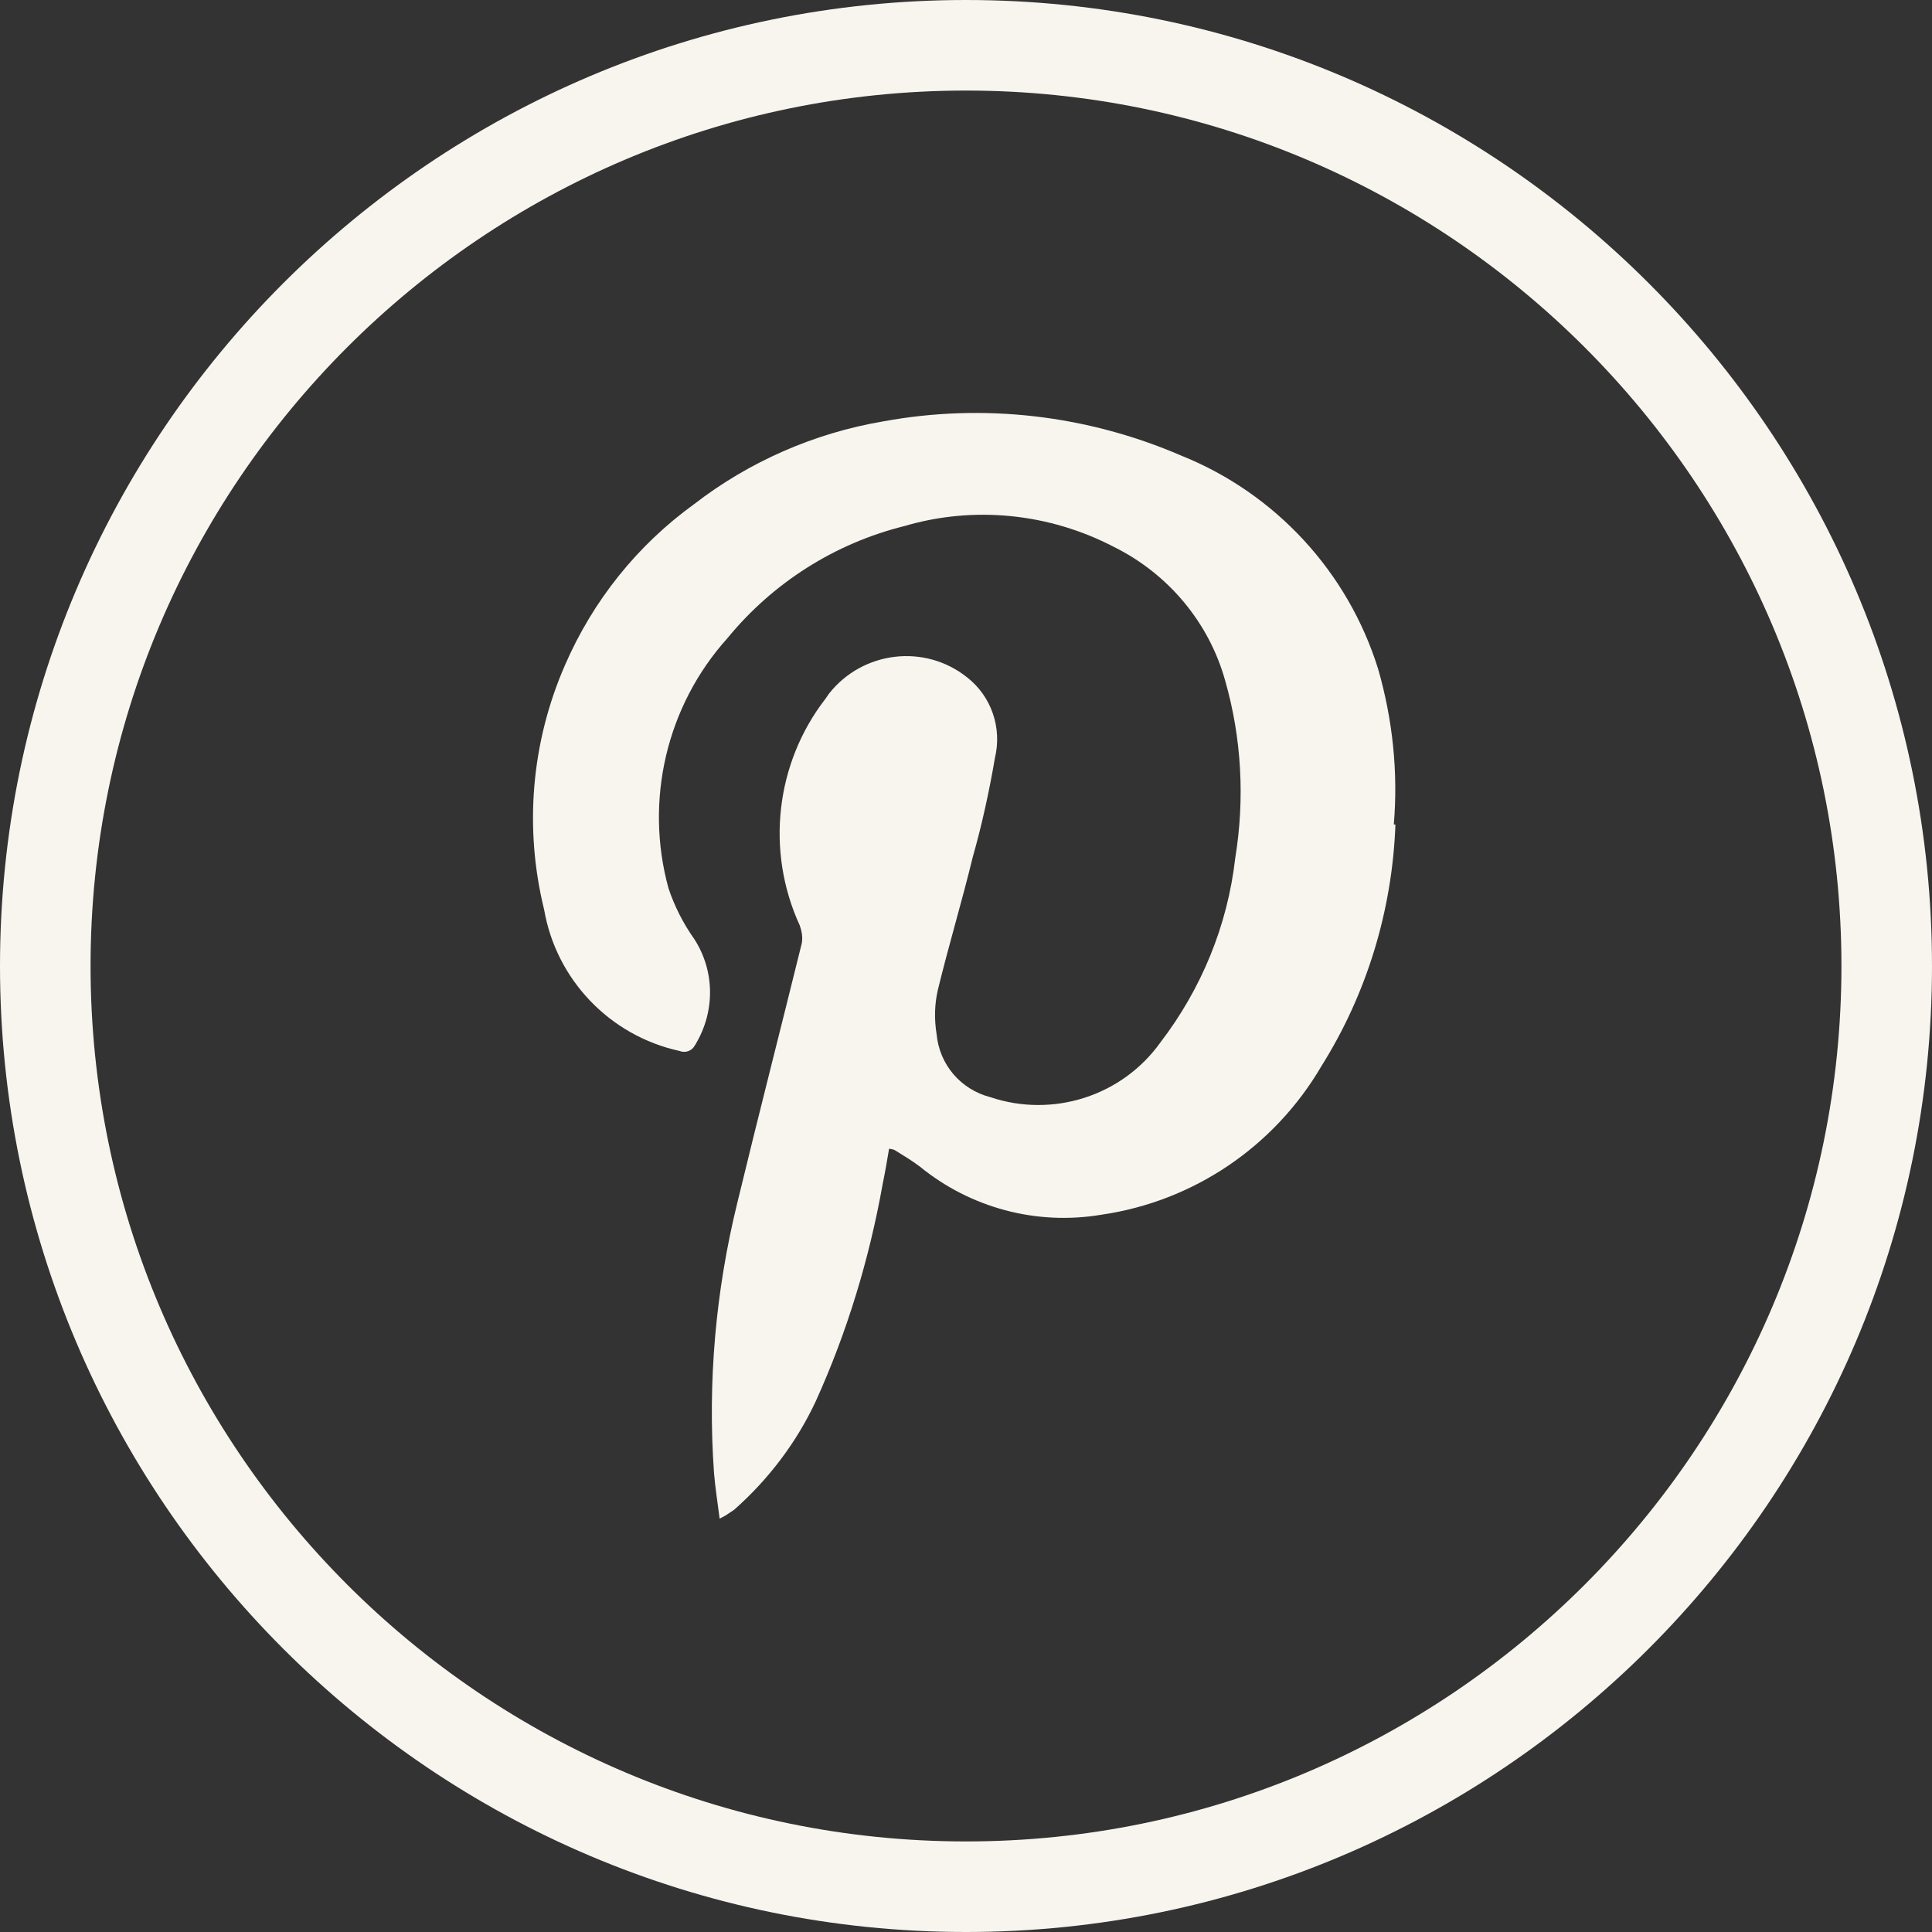 <svg width="48" height="48" viewBox="0 0 48 48" fill="none" xmlns="http://www.w3.org/2000/svg">
<rect x="0" y="0" width="48" height="48" fill="#333333" stroke="none"/>
<path d="M24 48C10.76 48 0 37.23 0 24C0 10.77 10.76 0 24 0C37.24 0 48 10.77 48 24C48 37.23 37.23 48 24 48ZM24 2.25C12 2.25 2.25 12.01 2.25 24C2.25 35.99 12.01 45.75 24 45.75C35.99 45.75 45.75 35.99 45.75 24C45.75 12.01 35.99 2.25 24 2.25Z" fill="#F8F5EF"/>
<path d="M34.669 20.49C34.589 22.62 33.959 24.69 32.829 26.49C31.659 28.49 29.649 29.85 27.359 30.18C25.749 30.45 24.109 30.01 22.849 28.98C22.649 28.83 22.449 28.71 22.239 28.58C22.189 28.55 22.139 28.55 22.089 28.54C22.039 28.84 21.989 29.13 21.929 29.42C21.599 31.27 21.049 33.09 20.269 34.81C19.789 35.84 19.089 36.76 18.239 37.51C18.189 37.54 18.139 37.58 18.089 37.61C18.049 37.64 17.999 37.67 17.879 37.73C17.829 37.33 17.769 36.96 17.739 36.59C17.579 34.34 17.779 32.08 18.319 29.88C18.839 27.73 19.389 25.59 19.919 23.44C19.949 23.29 19.919 23.13 19.869 22.99C19.019 21.14 19.269 18.96 20.509 17.36C20.539 17.32 20.569 17.27 20.599 17.23C21.439 16.17 22.979 15.99 24.029 16.83C24.629 17.3 24.899 18.08 24.719 18.83C24.579 19.65 24.399 20.48 24.169 21.29C23.899 22.4 23.569 23.49 23.299 24.6C23.219 24.95 23.209 25.32 23.269 25.69C23.339 26.45 23.869 27.07 24.609 27.26C26.159 27.78 27.879 27.23 28.829 25.9C29.849 24.57 30.499 22.99 30.689 21.32C30.929 19.85 30.849 18.34 30.439 16.91C30.039 15.47 29.029 14.26 27.679 13.59C26.069 12.75 24.199 12.56 22.469 13.07C20.739 13.5 19.199 14.48 18.069 15.86C16.559 17.54 16.009 19.89 16.609 22.07C16.759 22.52 16.979 22.95 17.249 23.33C17.759 24.12 17.769 25.12 17.289 25.93C17.289 25.93 17.289 25.95 17.269 25.96C17.199 26.11 17.029 26.17 16.879 26.11C15.149 25.73 13.819 24.34 13.519 22.6C13.019 20.57 13.199 18.44 14.039 16.52C14.729 14.93 15.829 13.55 17.239 12.53C18.609 11.47 20.229 10.76 21.939 10.47C24.439 10.01 27.009 10.31 29.349 11.32C31.689 12.26 33.489 14.21 34.239 16.62C34.599 17.87 34.739 19.18 34.629 20.48L34.669 20.49Z" fill="#F8F5EF"/>
</svg>
